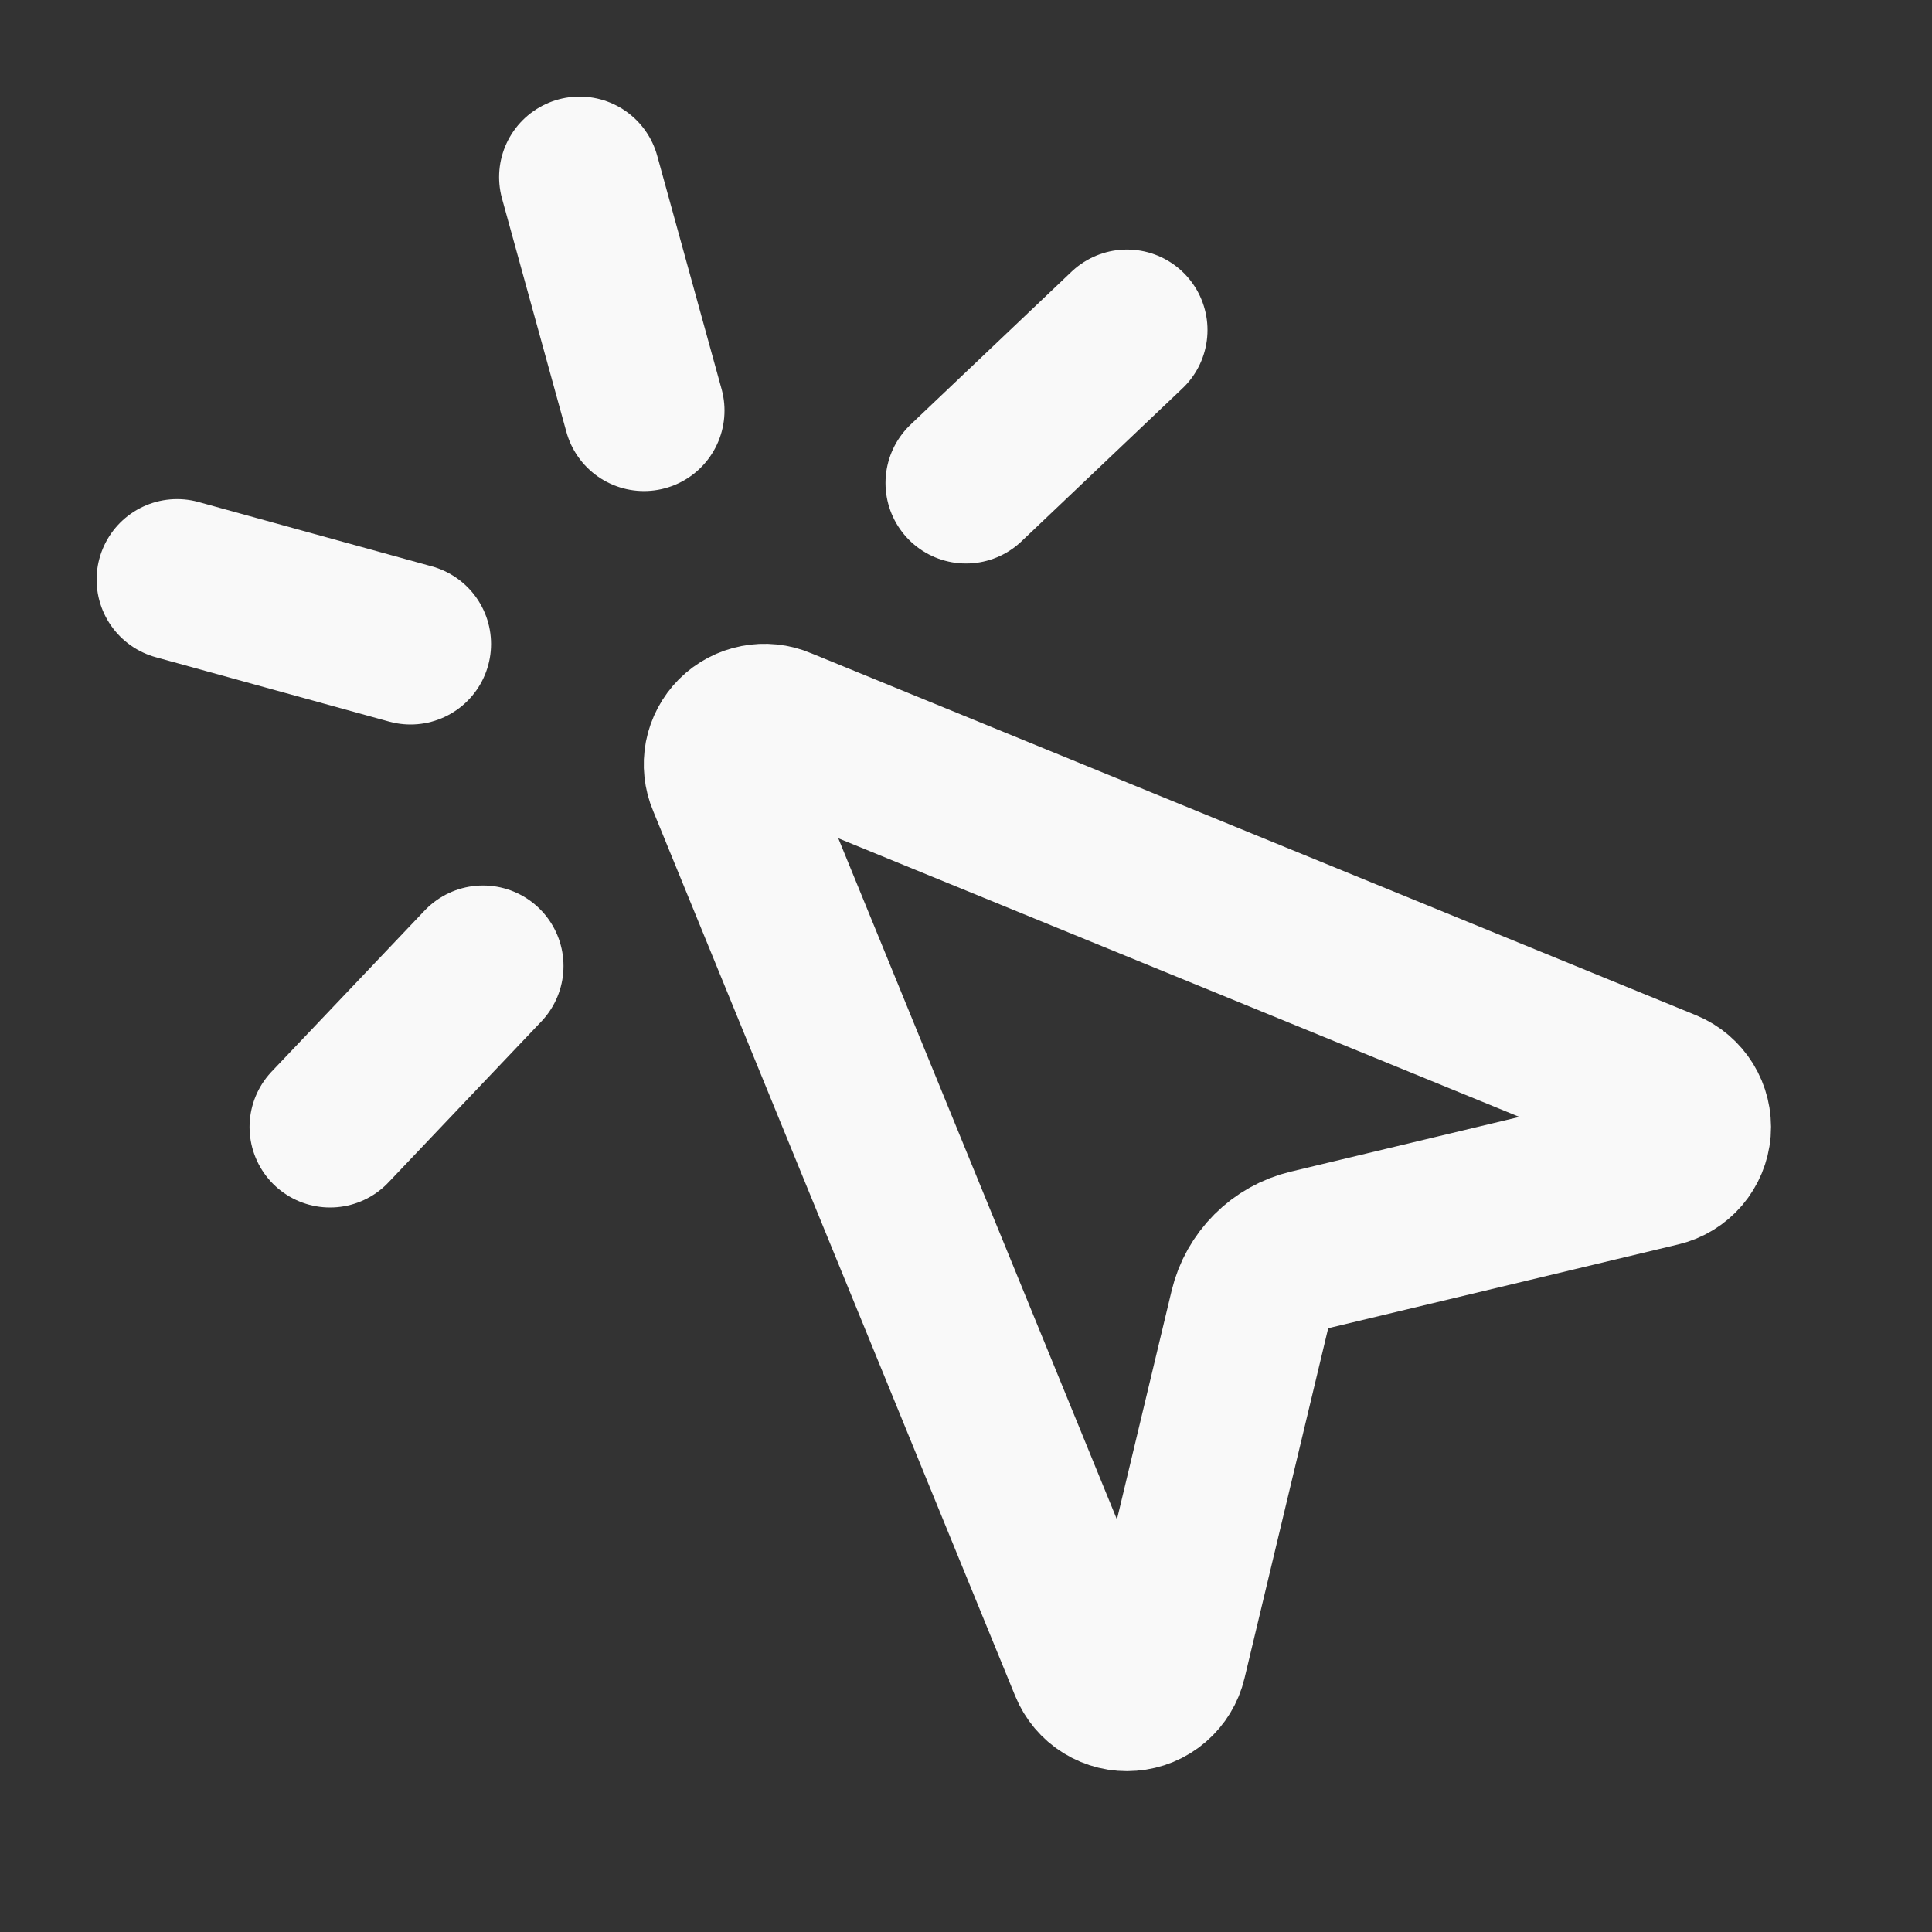 <?xml version="1.0" encoding="UTF-8"?> <svg xmlns="http://www.w3.org/2000/svg" width="24" height="24" viewBox="0 0 24 24" fill="none"><rect x="0" y="0" width="24" height="24" fill="#333333" stroke="none"/><path d="M14 4.1L12 6" stroke="#F9F9F9" stroke-width="2" stroke-linecap="round" stroke-linejoin="round"></path><path d="M5.1 8L2.2 7.2" stroke="#F9F9F9" stroke-width="2" stroke-linecap="round" stroke-linejoin="round"></path><path d="M6 12L4.1 14" stroke="#F9F9F9" stroke-width="2" stroke-linecap="round" stroke-linejoin="round"></path><path d="M7.2 2.2L8 5.1" stroke="#F9F9F9" stroke-width="2" stroke-linecap="round" stroke-linejoin="round"></path><path d="M9.037 9.69C8.998 9.599 8.988 9.498 9.006 9.401C9.025 9.303 9.073 9.214 9.143 9.143C9.213 9.073 9.303 9.026 9.4 9.007C9.498 8.988 9.599 8.998 9.69 9.037L20.69 13.537C20.788 13.577 20.87 13.648 20.926 13.738C20.981 13.828 21.007 13.933 20.999 14.039C20.99 14.144 20.949 14.244 20.88 14.325C20.811 14.405 20.719 14.462 20.616 14.486L16.267 15.527C16.087 15.57 15.923 15.662 15.793 15.792C15.662 15.923 15.57 16.087 15.527 16.266L14.487 20.616C14.463 20.719 14.406 20.812 14.326 20.881C14.245 20.951 14.145 20.992 14.039 21C13.933 21.009 13.828 20.983 13.737 20.927C13.647 20.872 13.577 20.788 13.537 20.69L9.037 9.69Z" stroke="#F9F9F9" stroke-width="2" stroke-linecap="round" stroke-linejoin="round"></path></svg> 
